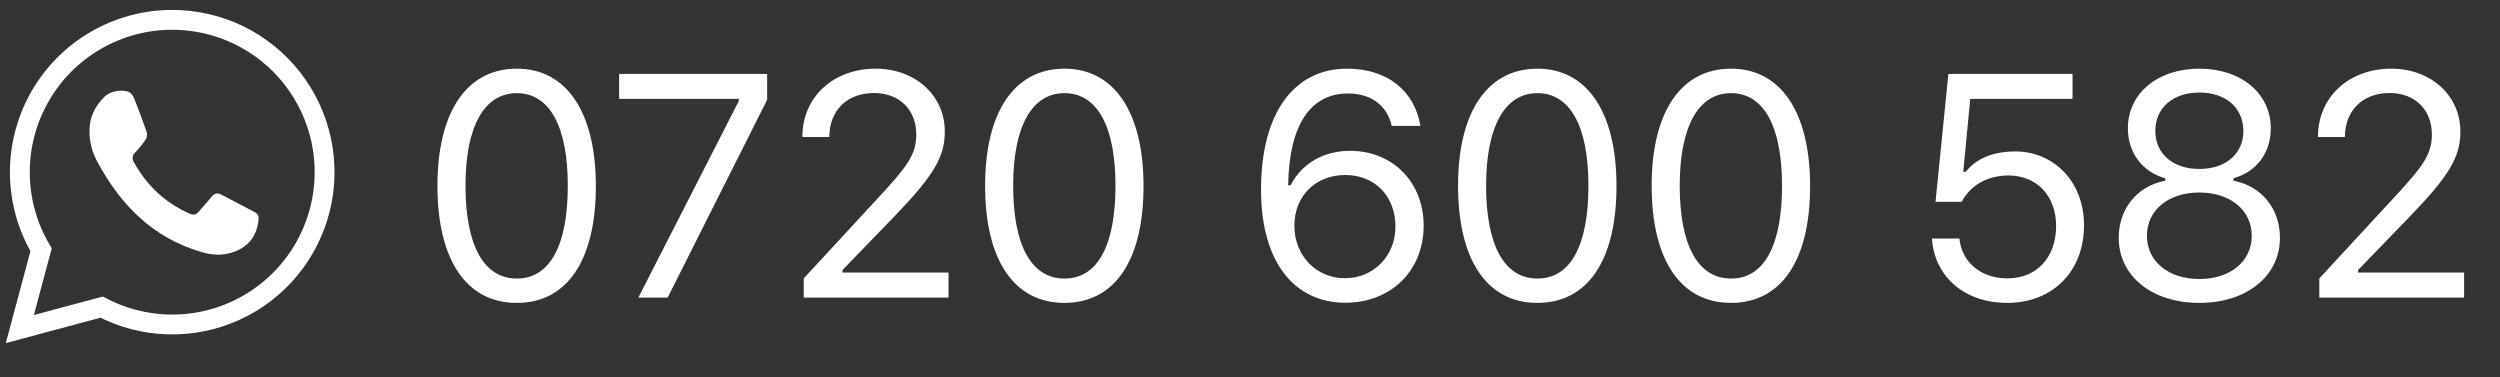 <svg width="126" height="19" viewBox="0 0 126 19" fill="none" xmlns="http://www.w3.org/2000/svg">
<rect x="0" y="0" width="126" height="19" fill="#333333" stroke="none"/>
<path d="M26.047 15.266C23.508 15.266 22.047 13.109 22.047 9.359C22.047 5.641 23.523 3.461 26.047 3.461C28.555 3.461 30.031 5.648 30.031 9.383C30.031 13.125 28.578 15.266 26.047 15.266ZM26.047 14.039C27.711 14.039 28.617 12.383 28.617 9.359C28.617 6.367 27.695 4.695 26.047 4.695C24.398 4.695 23.461 6.383 23.461 9.359C23.461 12.375 24.383 14.039 26.047 14.039ZM32.172 15L37.235 5.094V4.984H31.203V3.727H38.664V5.031L33.649 15H32.172ZM40.438 6.906C40.438 4.898 41.985 3.461 44.141 3.461C46.11 3.461 47.618 4.797 47.618 6.625C47.618 7.922 47.055 8.859 45.024 10.961L42.462 13.609V13.734H47.805V15H40.508V14.031L44.321 9.906C45.758 8.352 46.18 7.766 46.18 6.773C46.18 5.578 45.376 4.688 44.047 4.688C42.696 4.688 41.797 5.57 41.797 6.906H40.438ZM53.649 15.266C51.11 15.266 49.649 13.109 49.649 9.359C49.649 5.641 51.126 3.461 53.649 3.461C56.157 3.461 57.634 5.648 57.634 9.383C57.634 13.125 56.181 15.266 53.649 15.266ZM53.649 14.039C55.313 14.039 56.22 12.383 56.22 9.359C56.22 6.367 55.298 4.695 53.649 4.695C52.001 4.695 51.063 6.383 51.063 9.359C51.063 12.375 51.985 14.039 53.649 14.039ZM67.798 15.258C65.345 15.258 63.556 13.352 63.556 9.555C63.556 5.68 65.228 3.461 67.892 3.461C69.947 3.461 71.298 4.594 71.588 6.344H70.142C69.908 5.297 69.08 4.711 67.939 4.711C66.064 4.711 64.97 6.273 64.923 9.336H65.048C65.603 8.242 66.705 7.602 68.048 7.602C70.197 7.602 71.752 9.188 71.752 11.375C71.752 13.641 70.111 15.258 67.798 15.258ZM67.783 14.023C69.228 14.023 70.33 12.898 70.33 11.422C70.33 9.883 69.291 8.82 67.798 8.82C66.306 8.82 65.236 9.883 65.236 11.375C65.236 12.883 66.338 14.023 67.783 14.023ZM77.486 15.266C74.947 15.266 73.486 13.109 73.486 9.359C73.486 5.641 74.963 3.461 77.486 3.461C79.994 3.461 81.471 5.648 81.471 9.383C81.471 13.125 80.017 15.266 77.486 15.266ZM77.486 14.039C79.15 14.039 80.057 12.383 80.057 9.359C80.057 6.367 79.135 4.695 77.486 4.695C75.838 4.695 74.9 6.383 74.9 9.359C74.9 12.375 75.822 14.039 77.486 14.039ZM87.244 15.266C84.705 15.266 83.244 13.109 83.244 9.359C83.244 5.641 84.721 3.461 87.244 3.461C89.752 3.461 91.229 5.648 91.229 9.383C91.229 13.125 89.776 15.266 87.244 15.266ZM87.244 14.039C88.908 14.039 89.815 12.383 89.815 9.359C89.815 6.367 88.893 4.695 87.244 4.695C85.596 4.695 84.658 6.383 84.658 9.359C84.658 12.375 85.58 14.039 87.244 14.039ZM101.159 15.266C99.026 15.266 97.495 13.953 97.37 12.023H98.753C98.878 13.227 99.847 14.031 101.175 14.031C102.651 14.031 103.628 12.969 103.628 11.391C103.628 9.867 102.651 8.844 101.229 8.844C100.159 8.844 99.315 9.336 98.87 10.172H97.55L98.198 3.727H104.456V4.984H99.3L98.948 8.656H99.073C99.62 7.977 100.456 7.633 101.581 7.633C103.472 7.633 105.034 9.117 105.034 11.352C105.034 13.672 103.464 15.266 101.159 15.266ZM110.847 15.266C108.456 15.266 106.784 13.914 106.784 11.984C106.784 10.516 107.714 9.375 109.128 9.109V8.984C107.98 8.672 107.245 7.695 107.245 6.469C107.245 4.711 108.738 3.461 110.847 3.461C112.956 3.461 114.448 4.711 114.448 6.469C114.448 7.703 113.73 8.664 112.566 8.984V9.109C113.98 9.375 114.909 10.516 114.909 11.984C114.909 13.914 113.238 15.266 110.847 15.266ZM110.847 14.062C112.409 14.062 113.488 13.172 113.488 11.883C113.488 10.594 112.409 9.703 110.847 9.703C109.284 9.703 108.206 10.594 108.206 11.883C108.206 13.172 109.284 14.062 110.847 14.062ZM110.847 8.516C112.175 8.516 113.066 7.75 113.066 6.602C113.066 5.438 112.183 4.664 110.847 4.664C109.511 4.664 108.628 5.438 108.628 6.602C108.628 7.75 109.519 8.516 110.847 8.516ZM116.824 6.906C116.824 4.898 118.371 3.461 120.527 3.461C122.496 3.461 124.003 4.797 124.003 6.625C124.003 7.922 123.441 8.859 121.41 10.961L118.847 13.609V13.734H124.191V15H116.894V14.031L120.707 9.906C122.144 8.352 122.566 7.766 122.566 6.773C122.566 5.578 121.761 4.688 120.433 4.688C119.082 4.688 118.183 5.57 118.183 6.906H116.824Z" fill="white"/>
<path d="M4.51 6.609C4.5 5.934 4.779 5.332 5.307 4.838C5.567 4.595 6.198 4.48 6.511 4.646C6.622 4.716 6.708 4.82 6.754 4.943C6.979 5.507 7.195 6.076 7.392 6.651C7.409 6.713 7.415 6.778 7.407 6.842C7.399 6.905 7.379 6.967 7.347 7.023C7.188 7.259 7.009 7.48 6.812 7.686C6.664 7.843 6.643 7.985 6.745 8.171C7.397 9.352 8.328 10.226 9.566 10.772C9.741 10.849 9.878 10.823 10 10.684C10.219 10.433 10.446 10.189 10.653 9.928C10.795 9.75 10.951 9.699 11.15 9.805C11.723 10.103 12.296 10.405 12.866 10.706C13.073 10.815 13.038 11.007 13.016 11.184C12.904 12.022 12.385 12.564 11.525 12.773C11.036 12.892 10.575 12.83 10.098 12.685C7.69 11.969 6.088 10.33 4.926 8.188C4.651 7.707 4.508 7.163 4.51 6.609Z" fill="white"/>
<path d="M8.677 1C7.322 1 5.992 1.359 4.82 2.04C3.649 2.72 2.679 3.699 2.008 4.876C1.337 6.053 0.989 7.386 1 8.741C1.012 10.096 1.381 11.423 2.071 12.589L1.59 14.382L1 16.585L3.203 15.994L5.12 15.479C6.151 16.019 7.292 16.317 8.456 16.352C9.62 16.386 10.777 16.155 11.838 15.676C12.9 15.197 13.839 14.483 14.584 13.588C15.329 12.693 15.86 11.64 16.138 10.509C16.416 9.378 16.433 8.199 16.188 7.061C15.942 5.922 15.441 4.855 14.722 3.938C14.004 3.022 13.086 2.281 12.038 1.772C10.991 1.263 9.841 0.999 8.677 1Z" stroke="white" stroke-miterlimit="10"/>
</svg>
